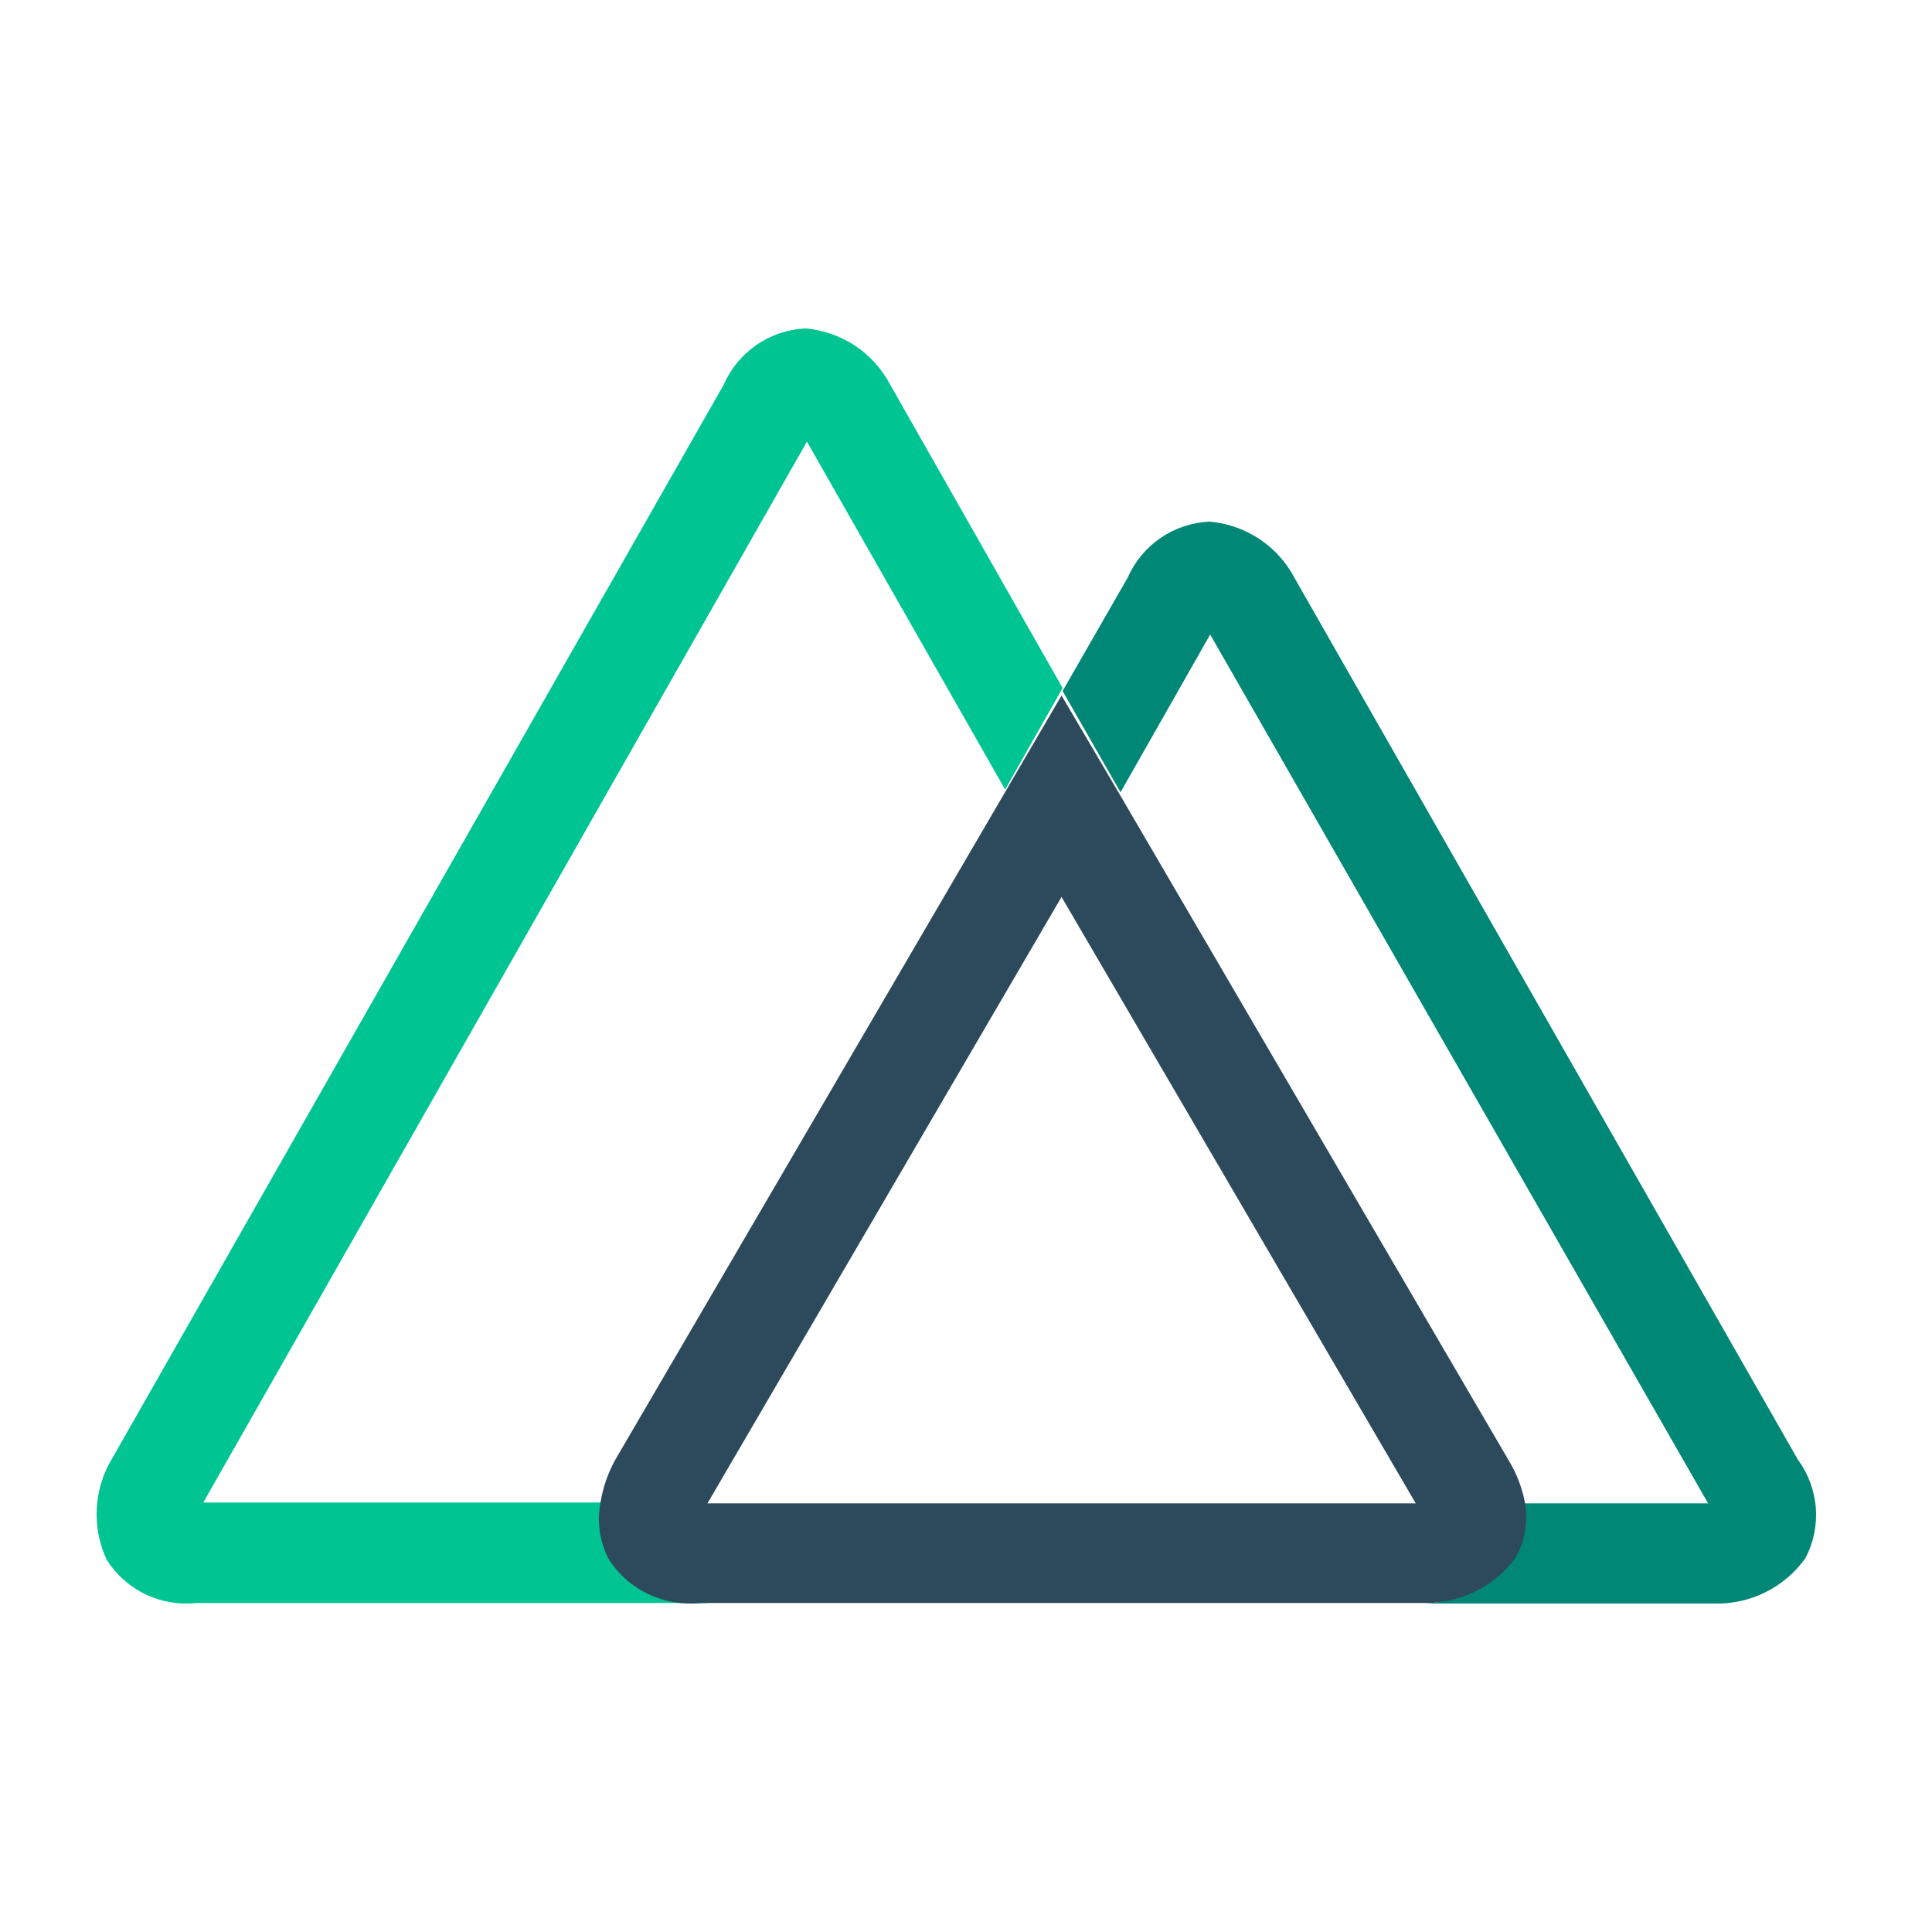 <svg width="60" height="60" viewBox="0 0 60 60" fill="none" xmlns="http://www.w3.org/2000/svg">
<path d="M19.222 48.445C19.182 48.375 19.147 48.303 19.116 48.228C18.903 47.736 18.837 47.192 18.927 46.663H6.312L25.06 13.715L31.215 24.52L33 21.366L27.635 11.927C27.377 11.443 27.003 11.032 26.545 10.73C26.088 10.429 25.562 10.246 25.016 10.2C24.471 10.225 23.944 10.402 23.494 10.711C23.045 11.021 22.692 11.45 22.475 11.949L3.481 45.297C3.197 45.768 3.034 46.301 3.005 46.85C2.976 47.399 3.082 47.946 3.315 48.444C3.607 48.904 4.022 49.273 4.513 49.51C5.005 49.747 5.552 49.841 6.095 49.783H22.002C21.46 49.842 20.912 49.748 20.42 49.511C19.929 49.275 19.514 48.905 19.222 48.445Z" fill="#00C492"/>
<path d="M55.831 45.325L40.2 17.944C39.944 17.457 39.568 17.042 39.108 16.737C38.647 16.432 38.117 16.247 37.566 16.2C37.021 16.224 36.493 16.399 36.043 16.706C35.593 17.014 35.239 17.441 35.021 17.939L33 21.46L34.799 24.605L37.583 19.705L53.047 46.688H47.166C47.242 47.134 47.2 47.591 47.044 48.016C47.011 48.11 46.97 48.201 46.921 48.288L46.871 48.387C46.552 48.836 46.126 49.2 45.632 49.446C45.137 49.692 44.59 49.813 44.037 49.799H53.236C53.789 49.814 54.337 49.693 54.831 49.446C55.326 49.2 55.751 48.837 56.071 48.387C56.322 47.906 56.434 47.364 56.391 46.822C56.349 46.281 56.155 45.763 55.831 45.325Z" fill="#008776"/>
<path d="M47.063 48.379L47.114 48.28C47.163 48.194 47.205 48.103 47.238 48.01C47.396 47.587 47.439 47.132 47.363 46.688C47.275 46.21 47.098 45.751 46.842 45.334L34.806 24.728L32.967 21.6L31.139 24.728L19.108 45.334C18.875 45.756 18.718 46.215 18.644 46.689C18.548 47.212 18.608 47.751 18.82 48.242C18.851 48.315 18.887 48.387 18.927 48.456C19.225 48.913 19.648 49.279 20.148 49.513C20.648 49.748 21.205 49.841 21.757 49.783H44.166C44.73 49.8 45.29 49.68 45.795 49.435C46.301 49.19 46.736 48.827 47.063 48.379ZM32.967 27.855L43.967 46.688H21.971L32.967 27.855Z" fill="#2D4A5D"/>
</svg>
